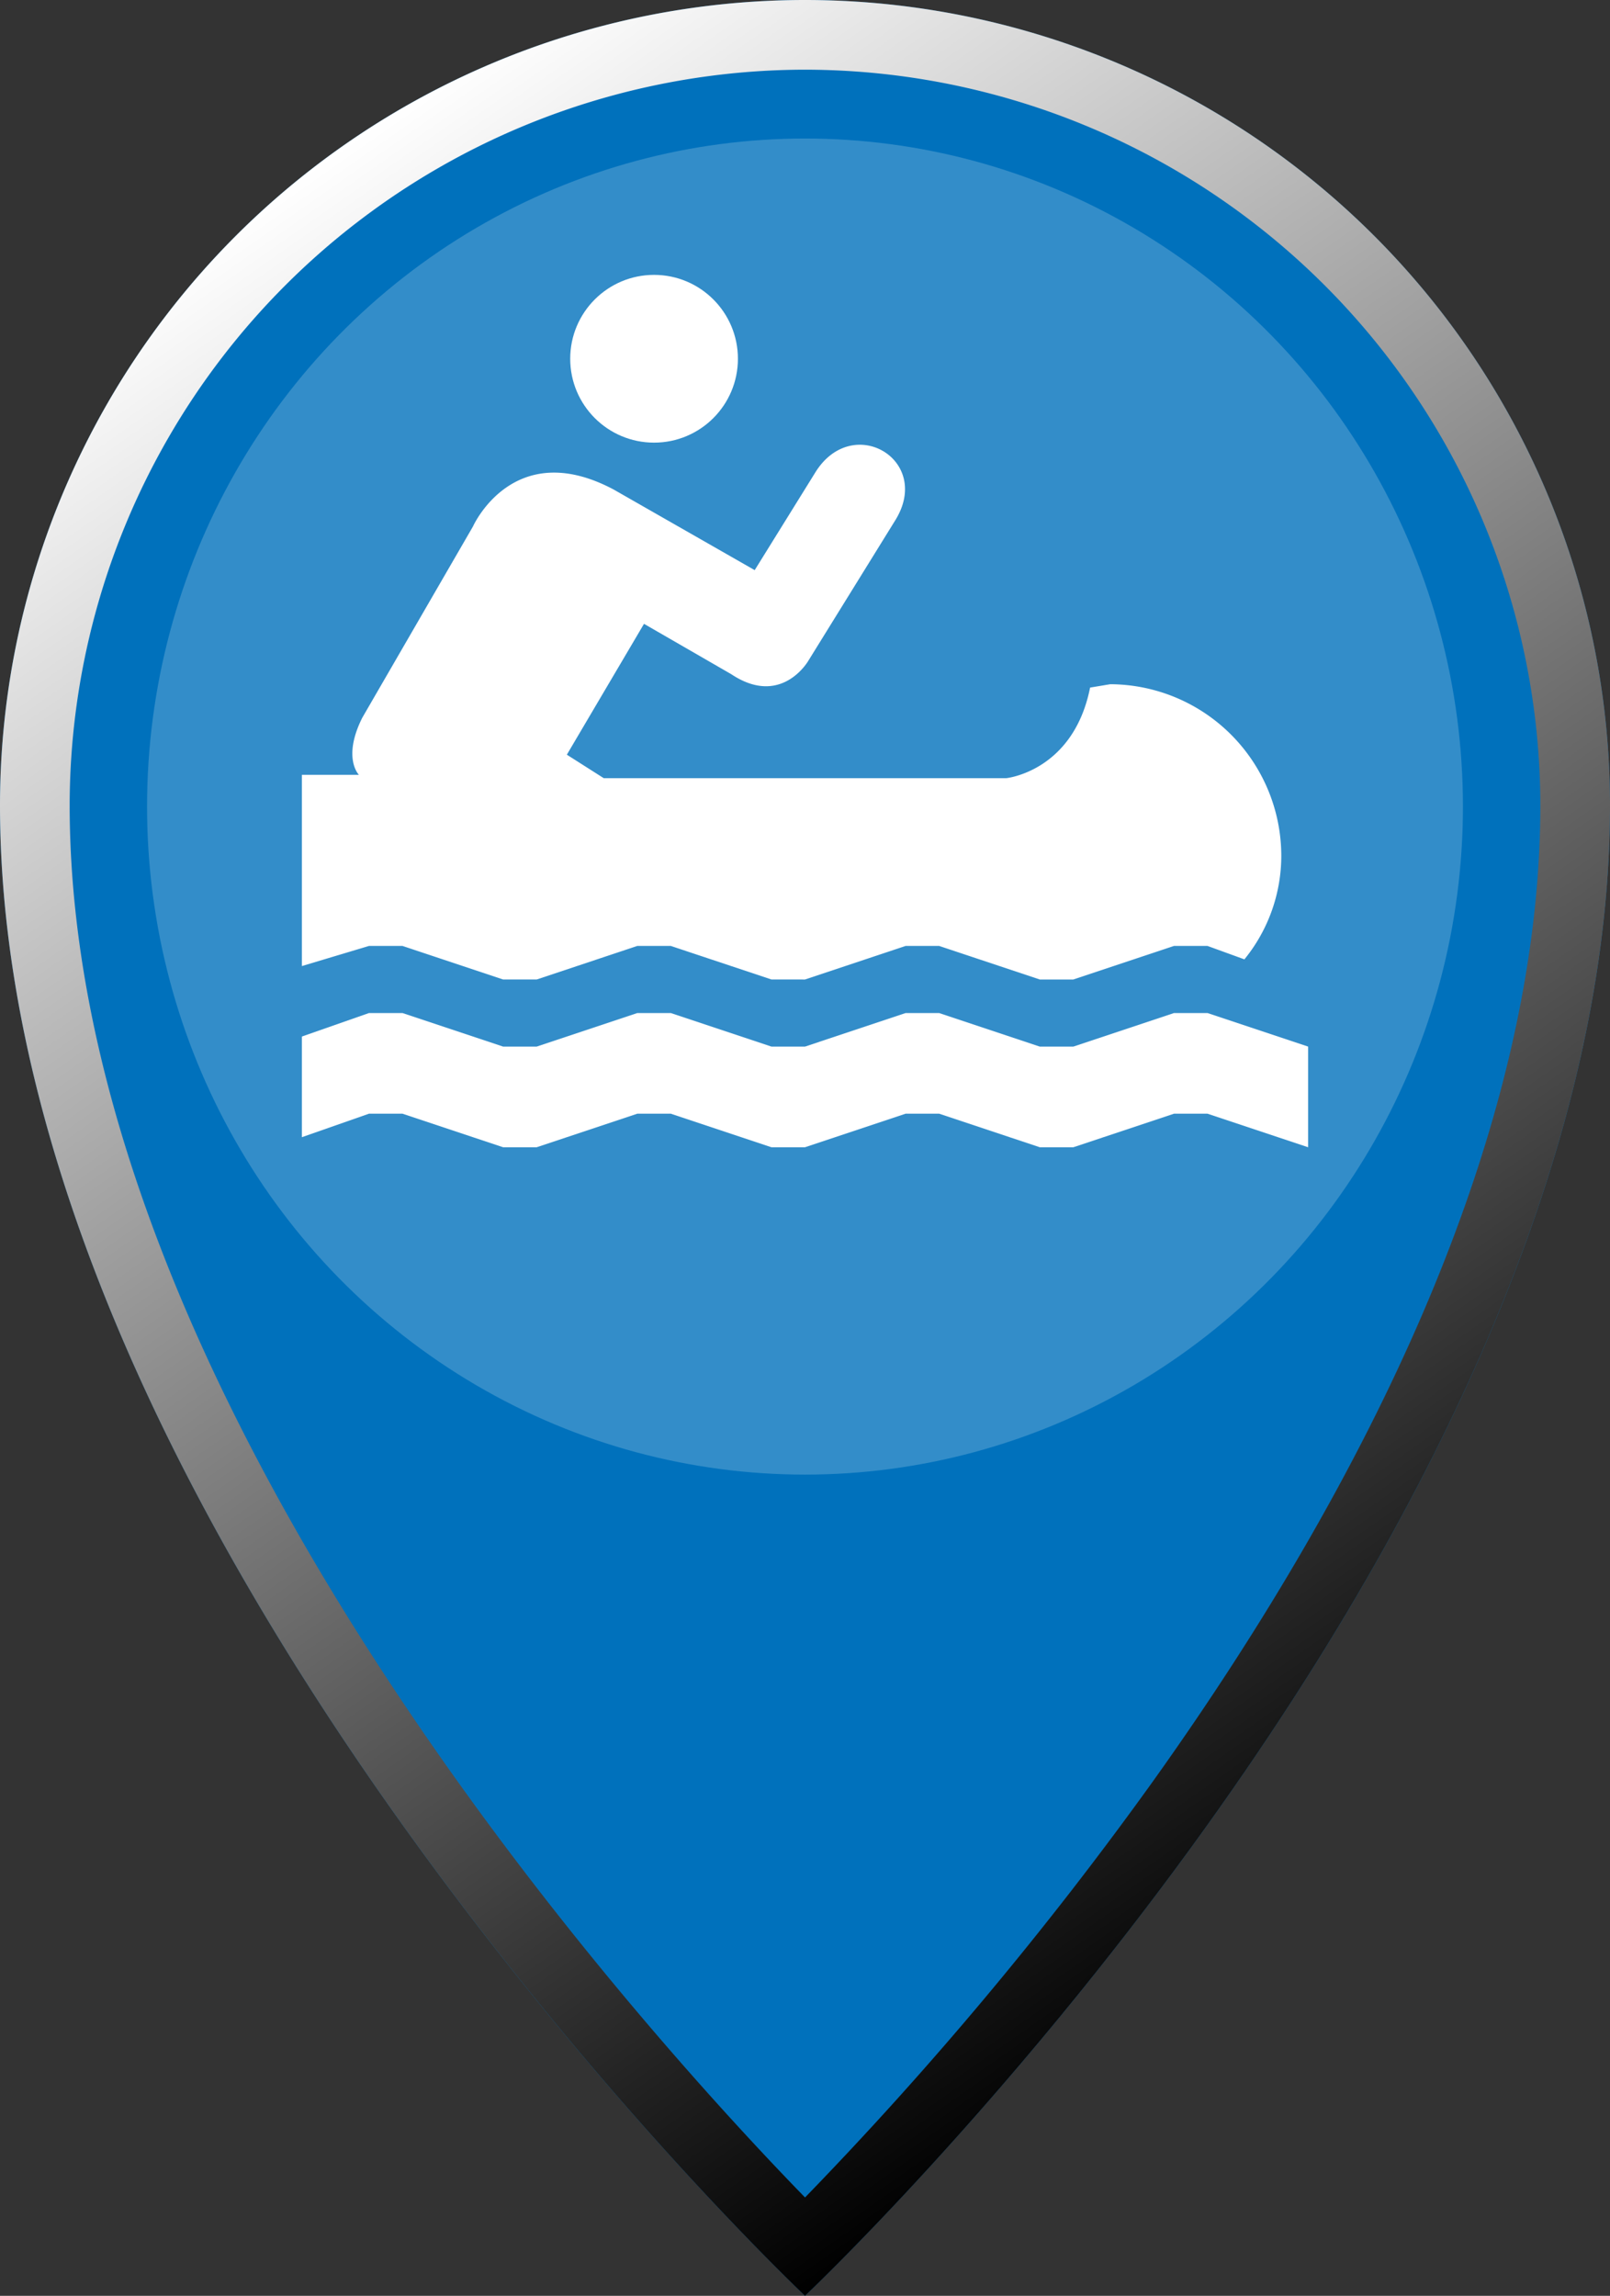 <svg xmlns="http://www.w3.org/2000/svg" viewBox="0 0 208 296.5"><rect x="0" y="0" width="208" height="296.5" fill="#333333" stroke="none"/><defs><linearGradient id="a" x1="38.554" y1="22.854" x2="188.657" y2="237.223" gradientUnits="userSpaceOnUse"><stop offset="0" stop-color="#fff"/><stop offset="1"/></linearGradient></defs><g style="isolation:isolate"><path d="M208 104c0 94.453-104 192.5-104 192.5S0 198.453 0 104a104 104 0 0 1 208 0z" fill="#0071bc"/><path d="M104 9a95.108 95.108 0 0 1 95 95c0 20.257-5.193 42.523-15.435 66.178-8.341 19.265-20.012 39.446-34.689 59.982a474.282 474.282 0 0 1-44.871 53.64C82.039 261.236 9 180.456 9 104a95.108 95.108 0 0 1 95-95m0-9A104 104 0 0 0 0 104c0 94.453 104 192.5 104 192.5S208 198.453 208 104A104 104 0 0 0 104 0z" fill="url(#a)"/><ellipse cx="104" cy="104.167" rx="85" ry="86.276" fill="#fff" opacity=".2" style="mix-blend-mode:overlay"/><circle cx="84.5" cy="46.333" r="10.833" fill="#fff"/><path fill="#fff" d="M39 146.867l8.667-3.034H52l13 4.334h4.333l13-4.334h4.334l13 4.334H104l13-4.334h4.333l13 4.334h4.334l13-4.334H156l13 4.334v-13l-13-4.334h-4.333l-13 4.334h-4.334l-13-4.334H117l-13 4.334h-4.333l-13-4.334h-4.334l-13 4.334H65l-13-4.334h-4.333L39 133.867v13zM52 122.167l13 4.333h4.333l13-4.333h4.334l13 4.333H104l13-4.333h4.333l13 4.333h4.334l13-4.333H156l4.767 1.733a21.179 21.179 0 0 0 4.766-13.433 22.192 22.192 0 0 0-22.1-22.1l-2.6.433C138.667 99.633 130 100.5 130 100.5H78l-4.767-3.033 9.967-16.9 11.267 6.5c6.5 4.333 9.966-1.734 9.966-1.734l11.267-18.2c4.767-7.8-5.633-13.866-10.4-6.066l-7.8 12.566-18.2-10.4C66.3 56.3 61.1 68 61.1 68L46.8 92.7c-2.6 5.2-.433 7.367-.433 7.367H39v24.7l8.667-2.6z"/></g></svg>